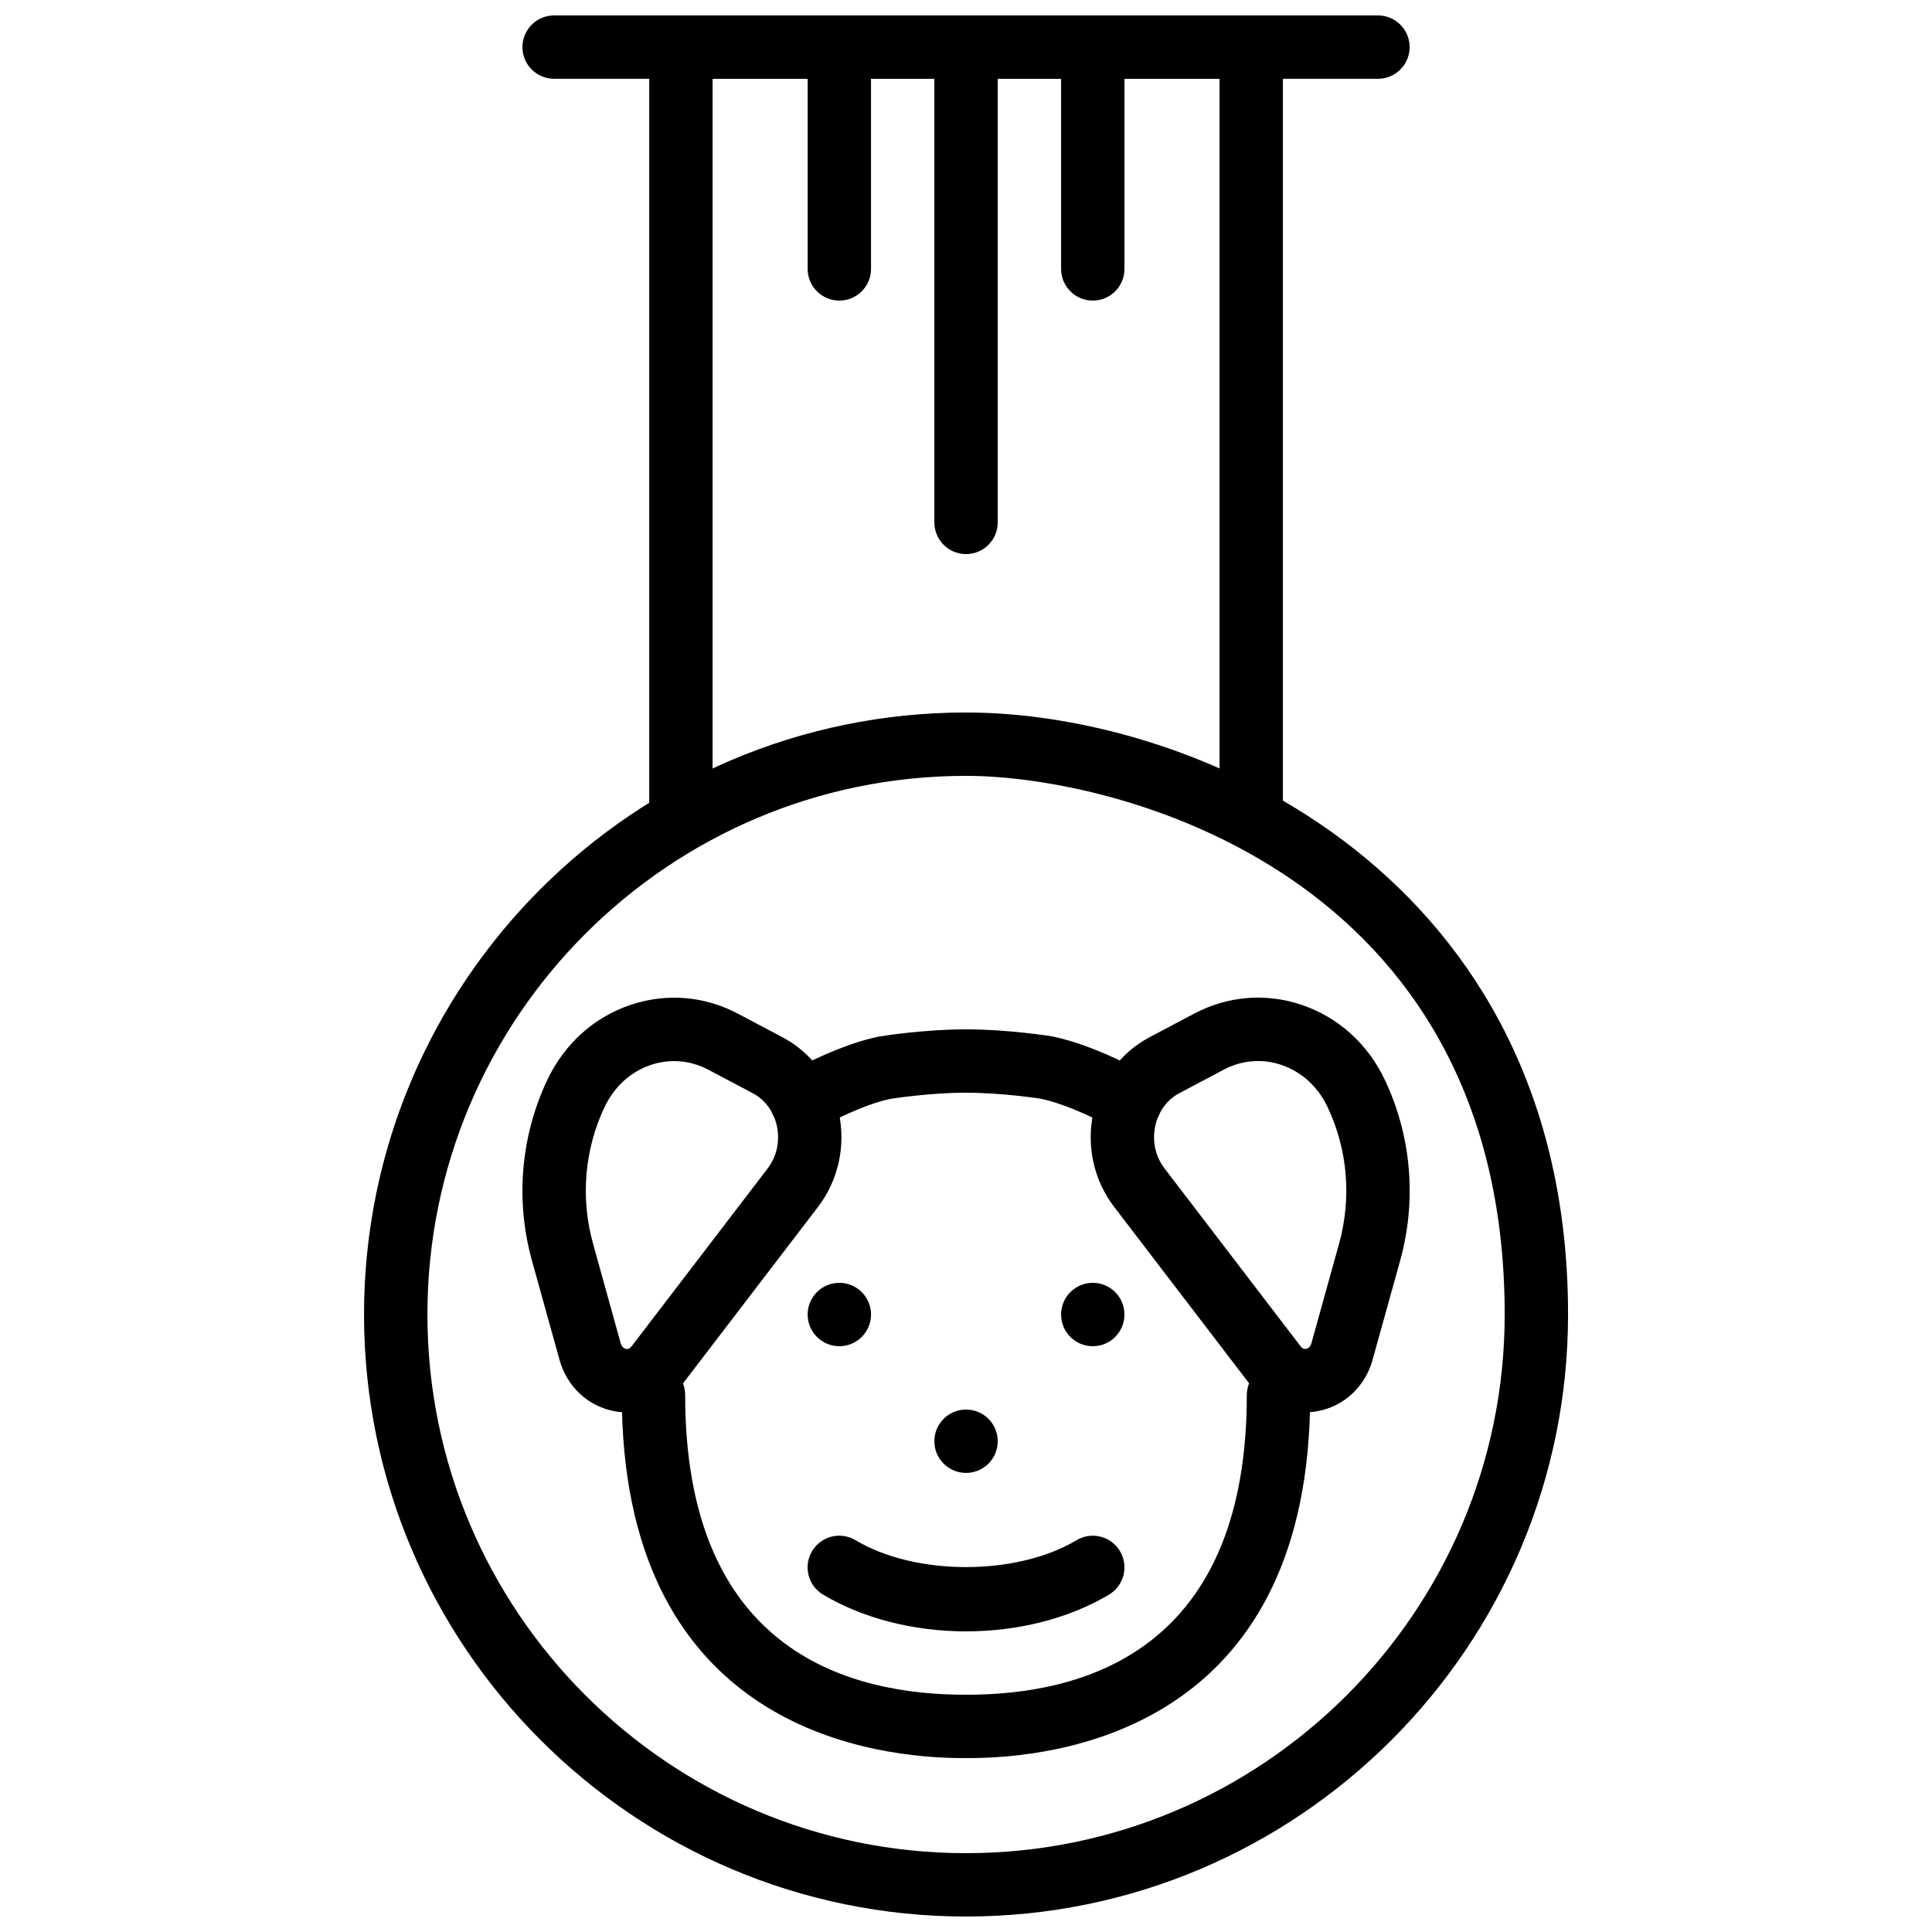 <?xml version="1.0" encoding="UTF-8"?>
<!-- Uploaded to: SVG Repo, www.svgrepo.com, Generator: SVG Repo Mixer Tools -->
<svg width="800px" height="800px" version="1.1" viewBox="144 144 512 512" xmlns="http://www.w3.org/2000/svg">
 <defs>
  <clipPath id="f">
   <path d="m391 148.09h18v142.91h-18z"/>
  </clipPath>
  <clipPath id="e">
   <path d="m425 148.09h17v75.906h-17z"/>
  </clipPath>
  <clipPath id="d">
   <path d="m358 148.09h17v75.906h-17z"/>
  </clipPath>
  <clipPath id="c">
   <path d="m282 148.09h236v16.906h-236z"/>
  </clipPath>
  <clipPath id="b">
   <path d="m240 332h320v319.9h-320z"/>
  </clipPath>
  <clipPath id="a">
   <path d="m316 148.09h168v218.91h-168z"/>
  </clipPath>
 </defs>
 <g clip-path="url(#f)">
  <path d="m400.01 290.84c-4.641 0-8.395-3.762-8.395-8.398v-125.95c0-4.637 3.754-8.398 8.395-8.398 4.644 0 8.398 3.762 8.398 8.398v125.95c0 4.637-3.754 8.398-8.398 8.398" fill-rule="evenodd"/>
 </g>
 <g clip-path="url(#e)">
  <path d="m433.6 223.66c-4.644 0-8.398-3.762-8.398-8.395v-58.777c0-4.637 3.754-8.398 8.398-8.398 4.644 0 8.395 3.762 8.395 8.398v58.777c0 4.633-3.75 8.395-8.395 8.395" fill-rule="evenodd"/>
 </g>
 <g clip-path="url(#d)">
  <path d="m366.43 223.66c-4.644 0-8.395-3.762-8.395-8.395v-58.777c0-4.637 3.75-8.398 8.395-8.398s8.398 3.762 8.398 8.398v58.777c0 4.633-3.754 8.395-8.398 8.395" fill-rule="evenodd"/>
 </g>
 <g clip-path="url(#c)">
  <path d="m509.17 164.88h-218.32c-4.644 0-8.398-3.762-8.398-8.395 0-4.637 3.754-8.398 8.398-8.398h218.32c4.644 0 8.398 3.762 8.398 8.398 0 4.633-3.754 8.395-8.398 8.395" fill-rule="evenodd"/>
 </g>
 <g clip-path="url(#b)">
  <path d="m400.01 349.61c-78.711 0-142.74 64.035-142.74 142.75s64.031 142.75 142.74 142.75c78.715 0 142.75-64.035 142.75-142.75 0-117.1-103.04-142.75-142.75-142.75m0 302.29c-87.973 0-159.54-71.566-159.54-159.54s71.566-159.54 159.54-159.54c61.684 0 159.54 43.309 159.54 159.54 0 87.973-71.566 159.54-159.54 159.54" fill-rule="evenodd"/>
 </g>
 <g clip-path="url(#a)">
  <path d="m475.59 366.41c-4.644 0-8.398-3.762-8.398-8.395v-193.13h-134.35v193.13c0 4.633-3.754 8.395-8.398 8.395-4.644 0-8.395-3.762-8.395-8.395v-201.52c0-4.637 3.75-8.398 8.395-8.398h151.14c4.641 0 8.395 3.762 8.395 8.398v201.52c0 4.633-3.754 8.395-8.395 8.395" fill-rule="evenodd"/>
 </g>
 <path d="m308.48 499.93c0.32 1.168 1.035 1.469 1.43 1.543 0.527 0.117 1.023-0.102 1.461-0.672l36.07-47.156c2.418-3.164 3.301-7.281 2.43-11.293-0.832-3.785-3.133-6.918-6.324-8.605l-11.84-6.266c-4.734-2.5-10.125-2.965-15.156-1.285-5.398 1.797-9.781 5.777-12.352 11.219-5.324 11.25-6.391 24.109-3.031 36.191zm1.68 18.363c-1.141 0-2.293-0.109-3.441-0.328-6.945-1.344-12.469-6.531-14.426-13.535v-0.008l-7.316-26.324c-4.43-15.965-2.996-32.957 4.039-47.863 4.555-9.621 12.438-16.719 22.227-19.977 9.43-3.133 19.48-2.293 28.316 2.379l11.84 6.269c7.566 4 12.98 11.234 14.871 19.852 1.93 8.852-0.07 17.996-5.492 25.09l-36.074 47.156c-3.566 4.668-8.934 7.289-14.543 7.289z" fill-rule="evenodd"/>
 <path d="m477.4 425.18c-3.117 0-6.207 0.766-9.07 2.277l-11.84 6.273c-3.188 1.688-5.5 4.816-6.32 8.598-0.883 4.019 0.008 8.137 2.426 11.293l36.074 47.164c0.434 0.562 0.906 0.781 1.461 0.672 0.387-0.074 1.098-0.379 1.426-1.543l7.312-26.324c3.359-12.094 2.285-24.949-3.039-36.191-2.559-5.441-6.953-9.422-12.344-11.219-1.996-0.664-4.047-1-6.086-1m12.469 93.098c-5.617 0-10.965-2.629-14.535-7.281l-36.074-47.164c-5.422-7.098-7.43-16.238-5.488-25.09 1.871-8.617 7.297-15.855 14.859-19.859l11.84-6.262c8.836-4.68 18.887-5.512 28.316-2.379 9.789 3.258 17.684 10.355 22.234 19.977 7.035 14.895 8.473 31.891 4.031 47.871l-7.316 26.316v0.008c-1.945 7.004-7.473 12.191-14.418 13.535-1.148 0.219-2.309 0.328-3.449 0.328" fill-rule="evenodd"/>
 <path d="m443.57 444.25c-1.324 0-2.676-0.32-3.938-0.984-8.234-4.391-14.762-7.043-19.934-8.117-0.066 0-10.109-1.57-19.699-1.57-9.797 0-19.965 1.621-20.074 1.637-4.789 1-11.312 3.652-19.539 8.035-4.109 2.176-9.195 0.629-11.363-3.469-2.184-4.086-0.621-9.176 3.469-11.352 9.664-5.148 17.641-8.32 24.402-9.723 0.84-0.152 11.973-1.922 23.105-1.922 11.125 0 22.262 1.77 22.738 1.848 7.129 1.477 15.117 4.66 24.789 9.805 4.098 2.184 5.652 7.273 3.469 11.363-1.512 2.836-4.426 4.449-7.426 4.449" fill-rule="evenodd"/>
 <path d="m399.97 609.91c-0.875 0-1.762-0.008-2.629-0.016-26.625-0.48-88.562-10.797-88.562-96.176 0-4.637 3.754-8.398 8.398-8.398 4.637 0 8.398 3.762 8.398 8.398 0 64.543 39.188 78.793 72.059 79.383 1.555 0.023 3.125 0.023 4.731 0 32.863-0.59 72.051-14.84 72.051-79.383 0-4.637 3.754-8.398 8.398-8.398 4.644 0 8.395 3.762 8.395 8.398 0 85.379-61.934 95.695-88.559 96.176-0.898 0.008-1.797 0.016-2.68 0.016" fill-rule="evenodd"/>
 <path d="m366.43 500.76c-4.644 0-8.395-3.762-8.395-8.398s3.75-8.398 8.395-8.398 8.398 3.762 8.398 8.398-3.754 8.398-8.398 8.398" fill-rule="evenodd"/>
 <path d="m433.6 500.76c-4.644 0-8.398-3.762-8.398-8.398s3.754-8.398 8.398-8.398c4.644 0 8.395 3.762 8.395 8.398s-3.75 8.398-8.395 8.398" fill-rule="evenodd"/>
 <path d="m400.01 534.34c-4.641 0-8.395-3.762-8.395-8.398 0-4.633 3.754-8.395 8.395-8.395 4.644 0 8.398 3.762 8.398 8.395 0 4.637-3.754 8.398-8.398 8.398" fill-rule="evenodd"/>
 <path d="m400.01 576.33c-13.91 0-27.379-3.461-37.902-9.75-3.981-2.367-5.281-7.531-2.894-11.512 2.367-3.981 7.504-5.289 11.512-2.894 15.91 9.496 42.637 9.496 58.566 0 4.016-2.387 9.152-1.078 11.512 2.902 2.387 3.981 1.074 9.137-2.894 11.512-10.531 6.281-23.992 9.742-37.898 9.742" fill-rule="evenodd"/>
</svg>